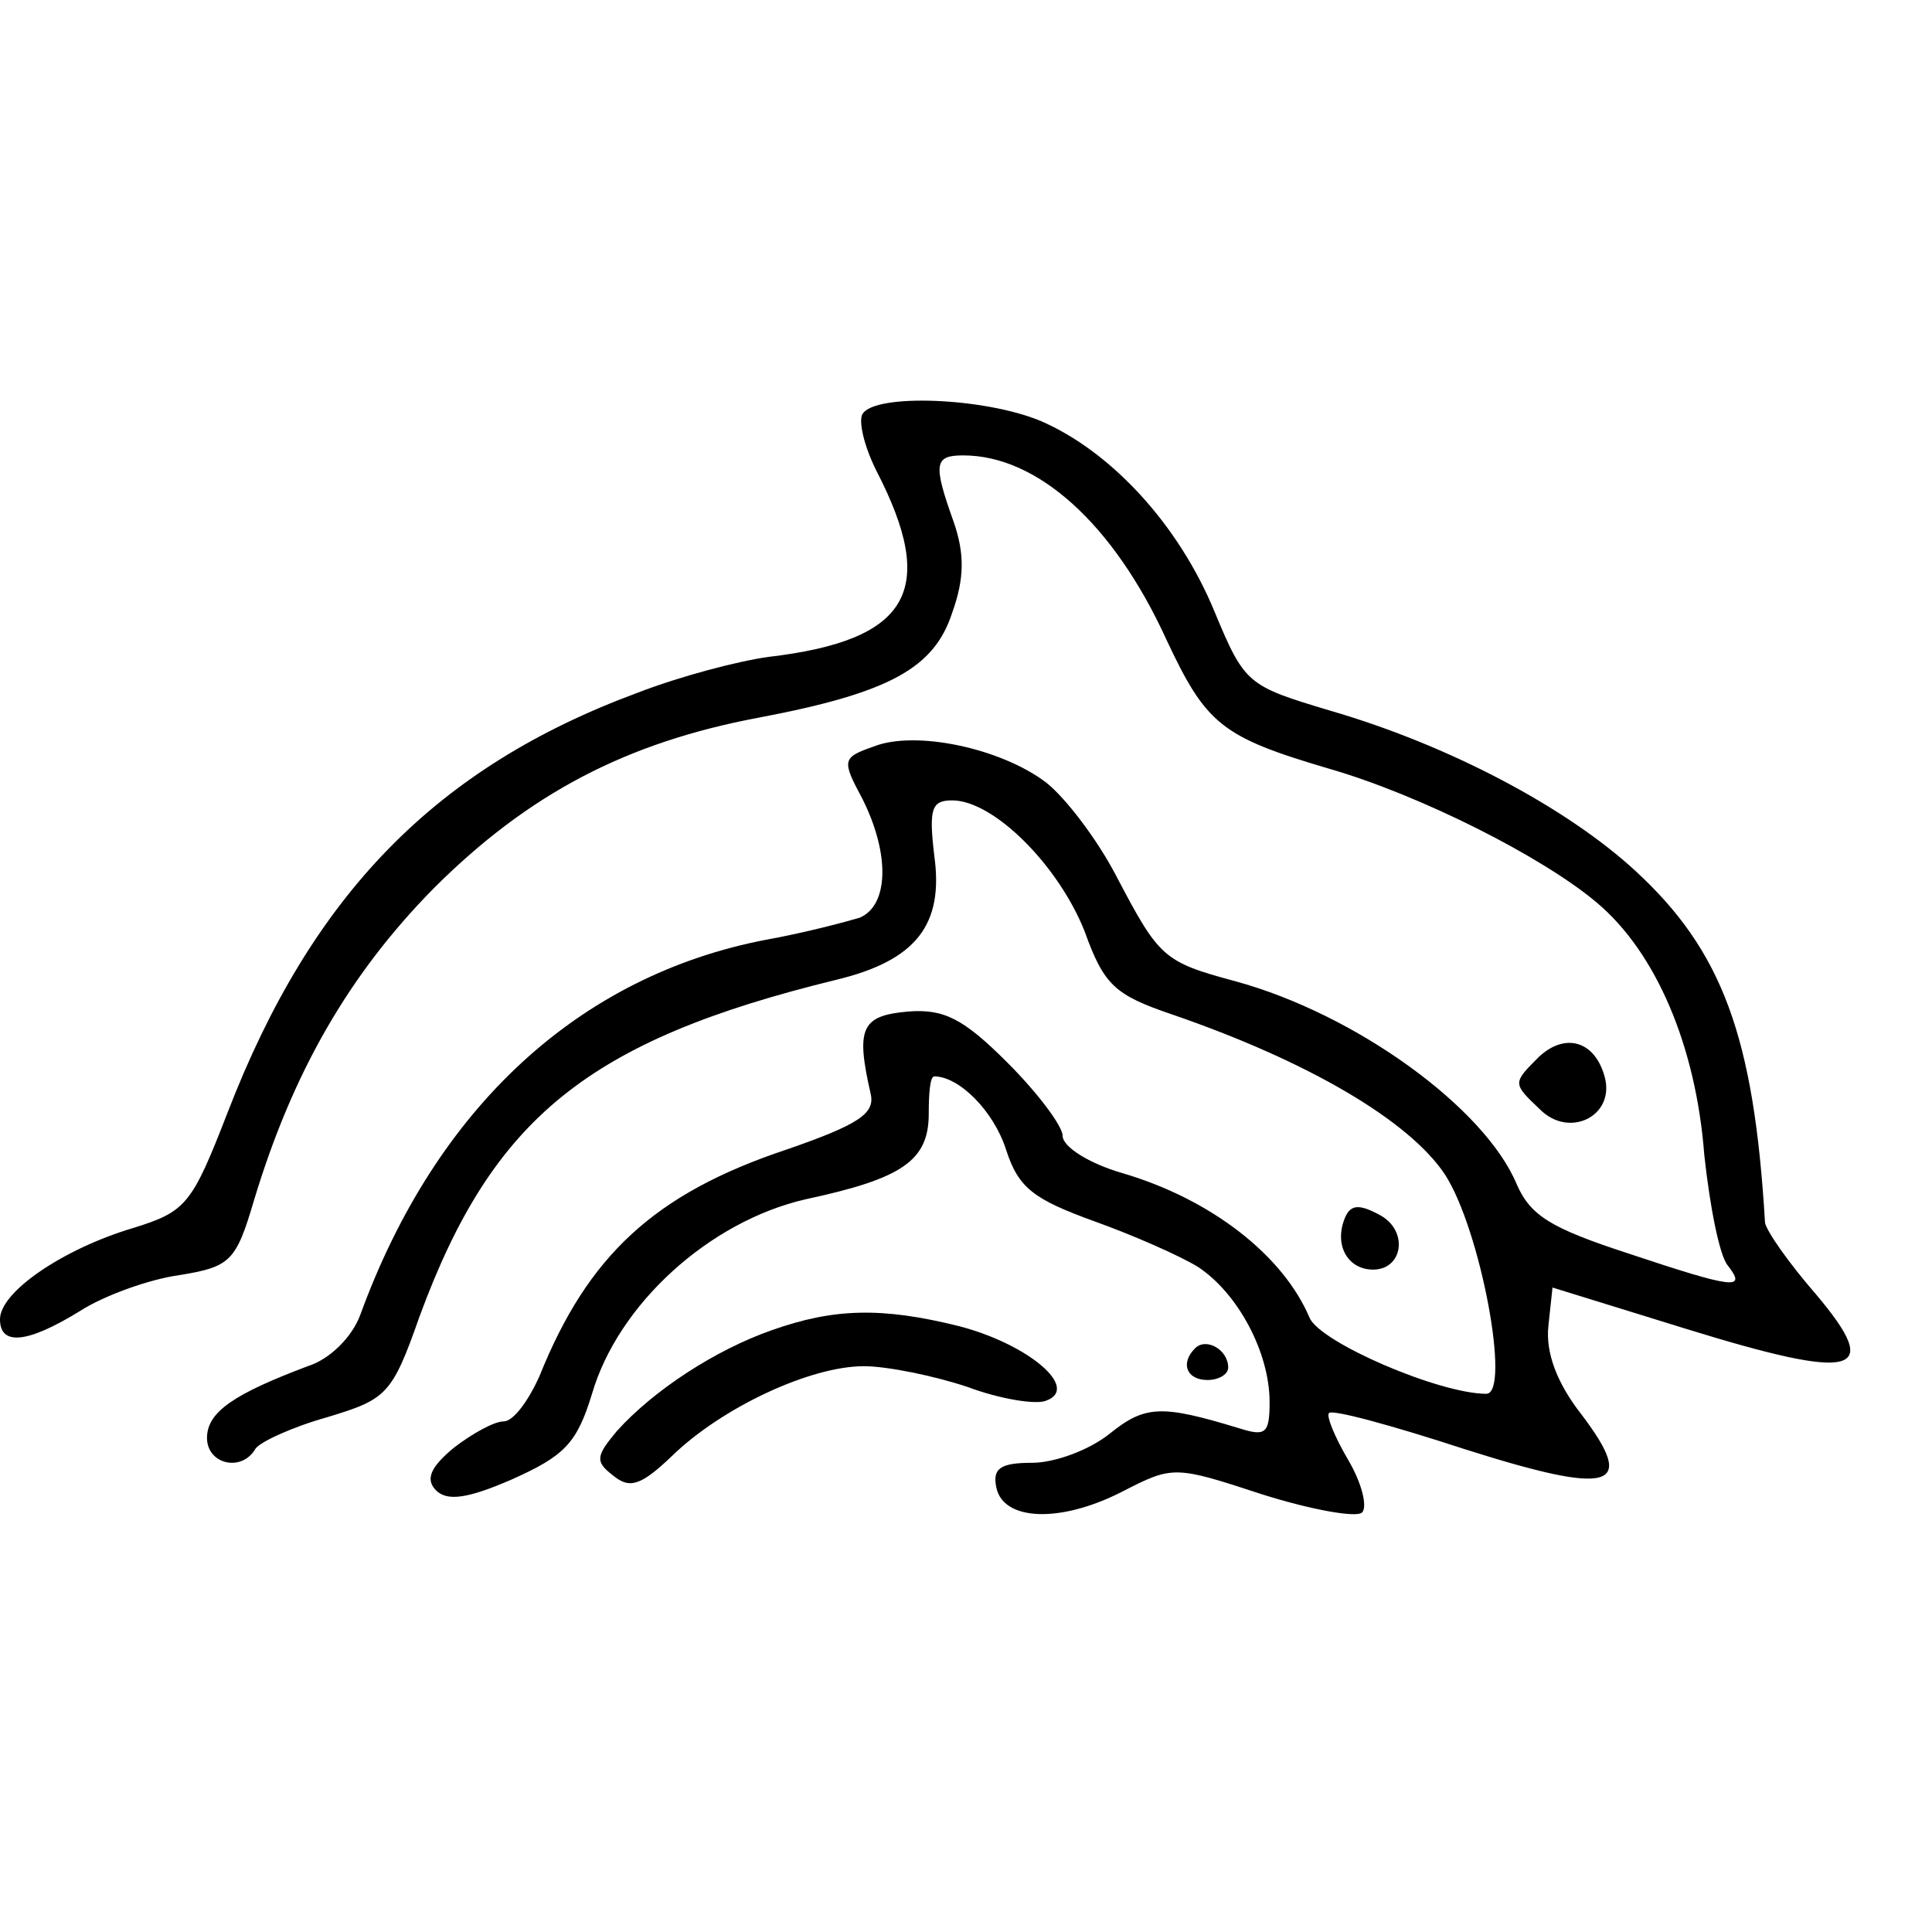 <?xml version="1.0" standalone="no"?>
<!DOCTYPE svg PUBLIC "-//W3C//DTD SVG 20010904//EN"
 "http://www.w3.org/TR/2001/REC-SVG-20010904/DTD/svg10.dtd">
<svg version="1.0" xmlns="http://www.w3.org/2000/svg"
 width="140pt" height="140pt" viewBox="0 0 140 140"
 preserveAspectRatio="xMidYMid meet">
<g transform="translate(0,140) scale(0.1,-0.1)"
fill="#000000" stroke="none">
<path d="M625 1100 c-3 -5 1 -23 10 -41 45 -87 24 -123 -78 -135 -22 -3 -64
-14 -95 -26 -146 -54 -236 -146 -297 -304 -26 -67 -30 -72 -69 -84 -50 -15
-96 -46 -96 -66 0 -19 19 -18 58 6 17 11 50 23 72 26 37 6 41 10 54 54 28 93
69 164 130 226 69 69 140 106 236 124 95 18 127 36 140 76 9 25 9 43 1 66 -15
42 -14 48 7 48 54 0 109 -50 147 -133 29 -62 40 -71 118 -94 66 -19 155 -64
194 -97 43 -36 72 -104 78 -183 4 -37 11 -73 17 -80 14 -18 5 -17 -73 9 -55
18 -70 27 -80 50 -23 55 -116 123 -204 147 -52 14 -55 17 -86 76 -14 27 -37
57 -51 68 -33 25 -95 38 -125 26 -23 -8 -23 -10 -8 -38 20 -40 19 -77 -2 -86
-10 -3 -40 -11 -68 -16 -135 -26 -239 -121 -294 -272 -6 -16 -22 -32 -38 -37
-53 -20 -73 -33 -73 -52 0 -19 25 -25 35 -8 3 5 27 16 52 23 43 13 47 16 67
73 53 144 122 200 302 244 58 14 78 40 71 90 -4 34 -2 40 13 40 30 0 77 -47
96 -95 14 -39 22 -46 63 -60 99 -34 172 -77 198 -116 26 -40 48 -159 30 -159
-34 0 -120 37 -128 55 -19 45 -71 86 -136 105 -24 7 -43 19 -43 27 0 7 -18 31
-40 53 -32 32 -46 39 -72 37 -34 -3 -38 -12 -27 -60 3 -14 -9 -22 -61 -40 -96
-32 -144 -77 -179 -164 -8 -18 -19 -33 -26 -33 -7 0 -23 -9 -36 -19 -17 -14
-21 -23 -13 -31 8 -8 23 -6 55 8 38 17 47 26 58 62 19 65 85 125 155 141 70
15 89 28 89 62 0 15 1 27 4 27 18 0 43 -25 52 -53 9 -28 20 -36 64 -52 28 -10
62 -25 75 -33 29 -19 52 -62 52 -98 0 -23 -3 -25 -22 -19 -56 17 -68 17 -94
-4 -15 -12 -40 -21 -56 -21 -23 0 -29 -4 -26 -18 5 -24 46 -26 91 -3 37 19 38
19 102 -2 35 -11 68 -17 72 -13 4 4 0 21 -10 38 -10 17 -16 32 -14 34 2 3 46
-9 98 -26 107 -34 126 -29 85 25 -18 23 -26 45 -24 64 l3 28 97 -30 c123 -38
143 -33 94 25 -20 23 -36 46 -37 52 -8 135 -31 197 -94 255 -50 46 -135 91
-221 116 -60 18 -62 19 -84 72 -26 63 -75 116 -126 138 -41 17 -120 20 -129 5z"/>
<path d="M1115 634 c-19 -19 -19 -19 1 -38 21 -21 54 -5 47 23 -7 27 -29 33
-48 15z"/>
<path d="M974 516 c-7 -19 3 -36 21 -36 22 0 26 29 4 40 -15 8 -21 7 -25 -4z"/>
<path d="M559 436 c-40 -14 -85 -43 -112 -73 -15 -18 -16 -22 -3 -32 12 -10
20 -8 43 14 36 35 100 65 139 65 17 0 51 -7 75 -15 24 -9 50 -13 57 -10 25 9
-13 41 -63 54 -56 14 -91 13 -136 -3z"/>
<path d="M866 423 c-11 -11 -6 -23 9 -23 8 0 15 4 15 9 0 13 -16 22 -24 14z"/>
</g>
</svg>
